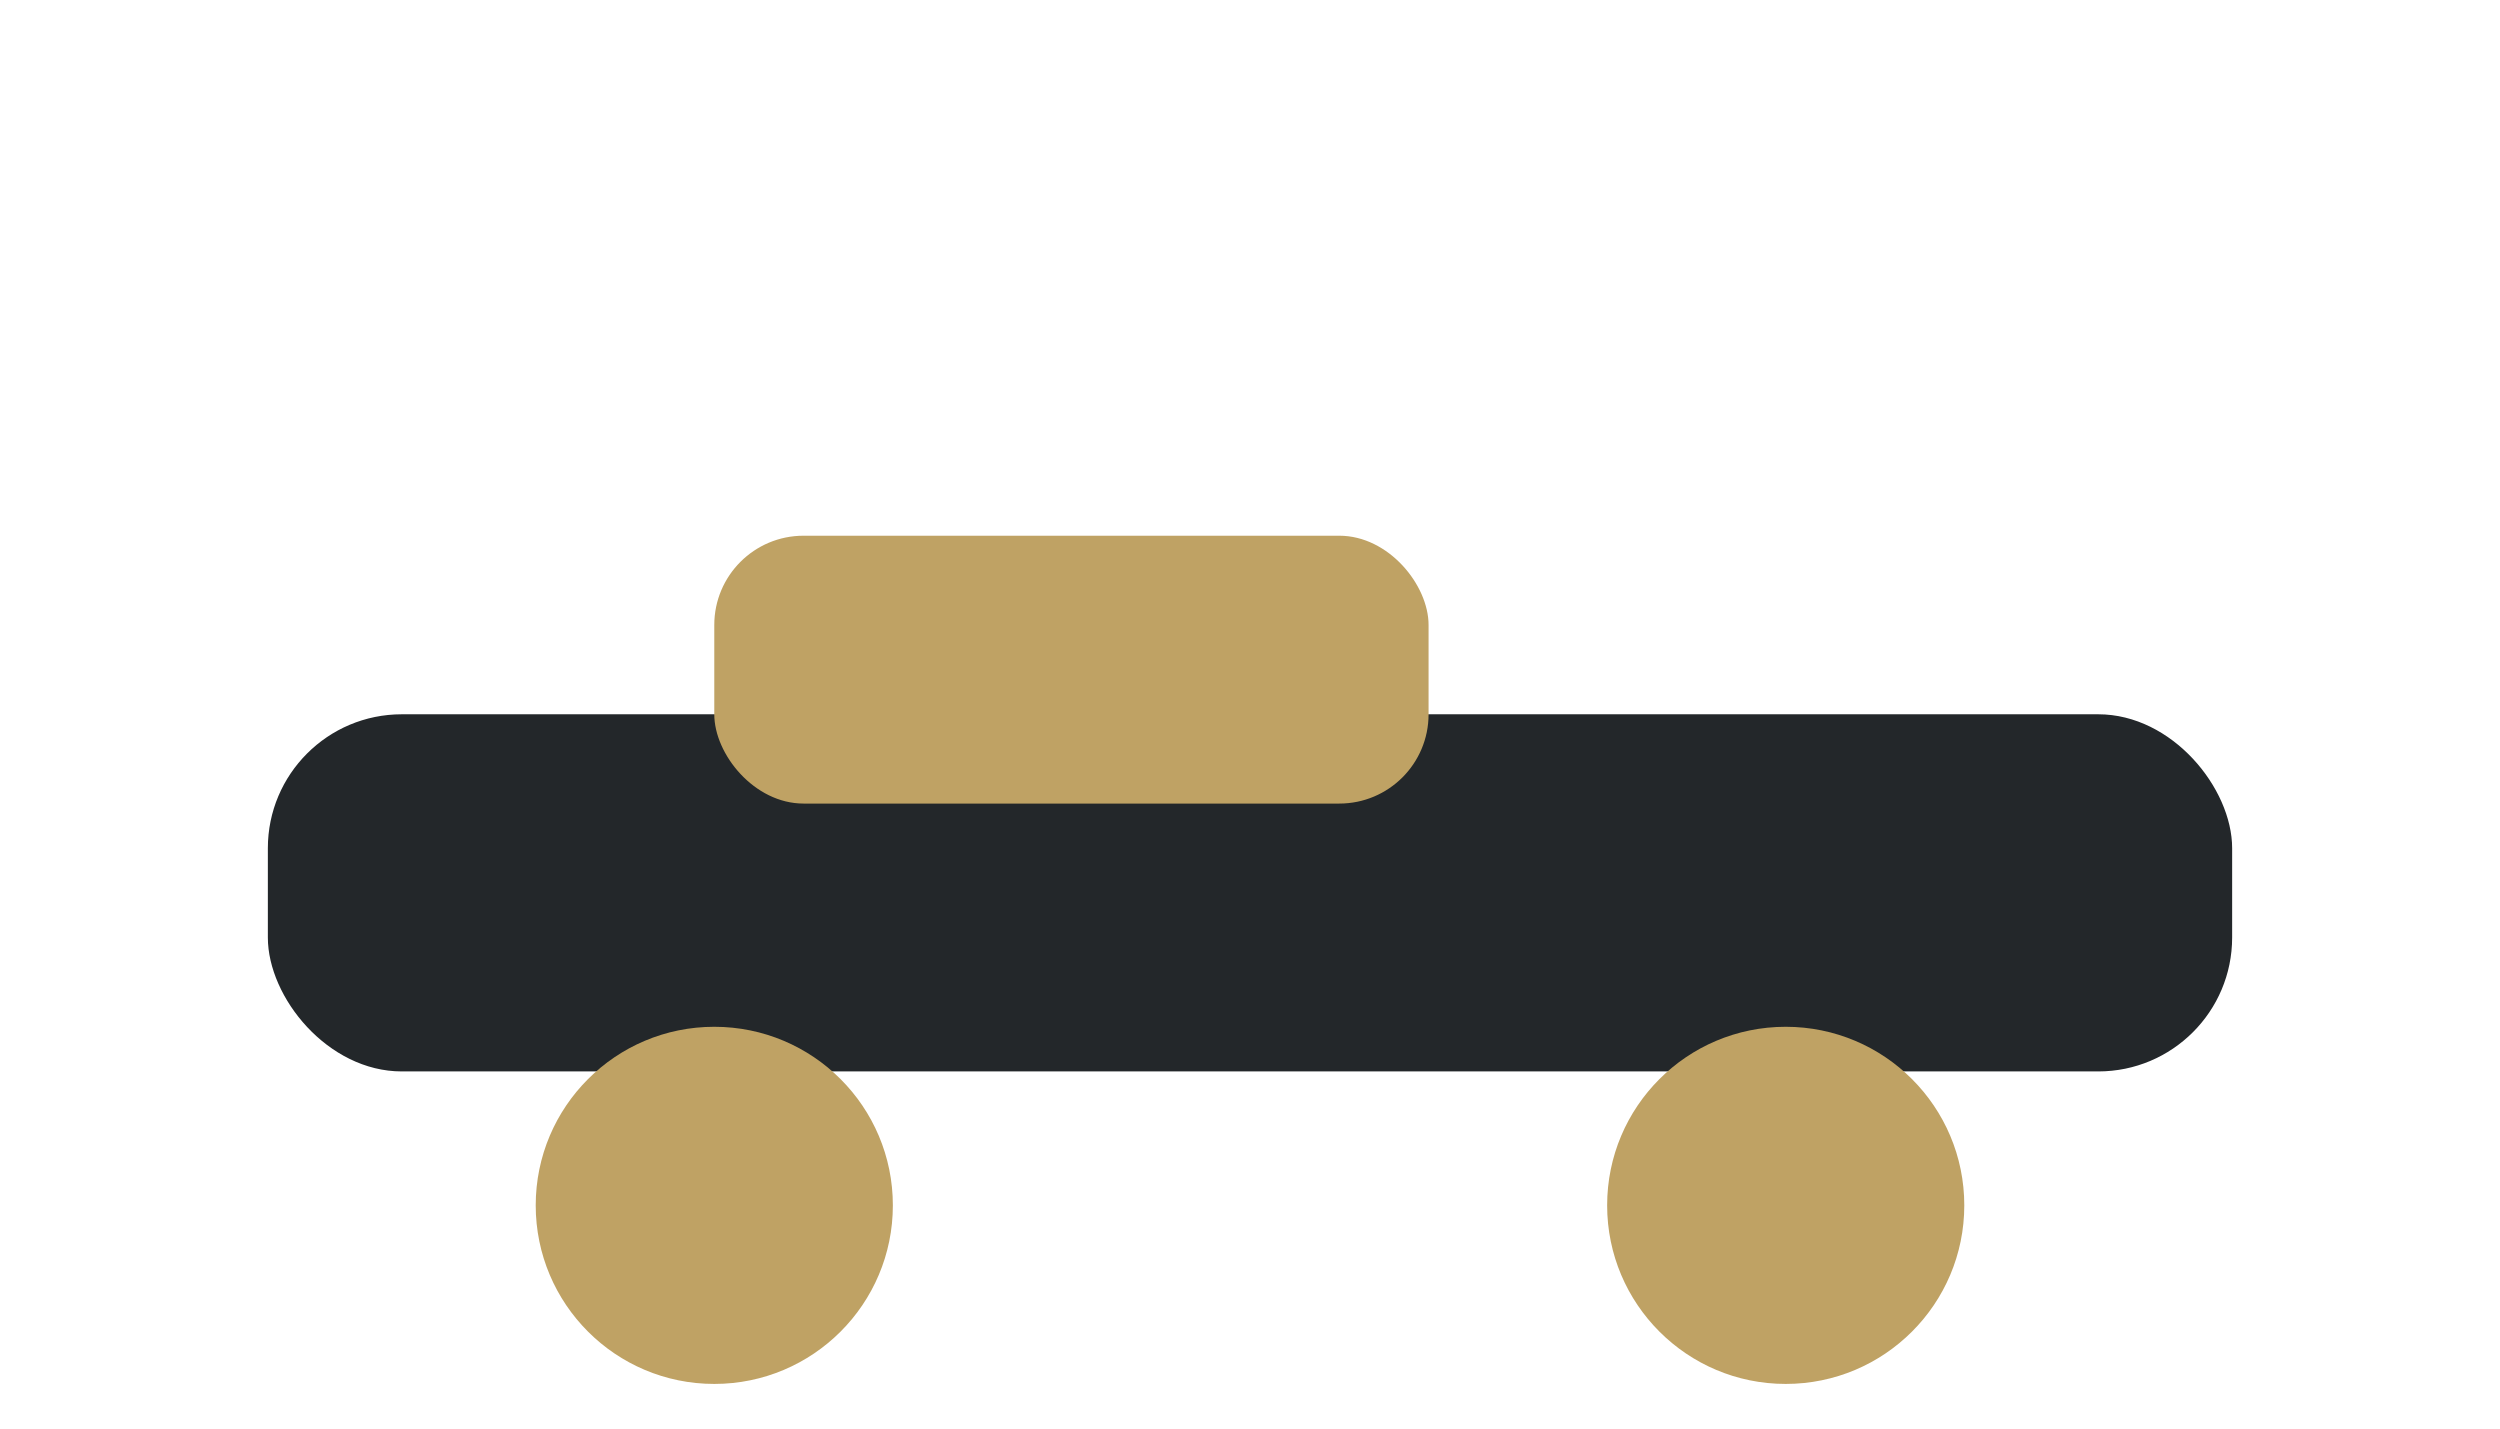 <?xml version="1.0" encoding="UTF-8"?>
<svg xmlns="http://www.w3.org/2000/svg" width="28" height="16" viewBox="0 0 28 16"><rect x="3" y="8" width="22" height="4" rx="1.5" fill="#23272A"/><rect x="8" y="6" width="8" height="3" rx="1" fill="#BFA264"/><circle cx="8" cy="13.5" r="2" fill="#BFA264"/><circle cx="20" cy="13.5" r="2" fill="#BFA264"/></svg>